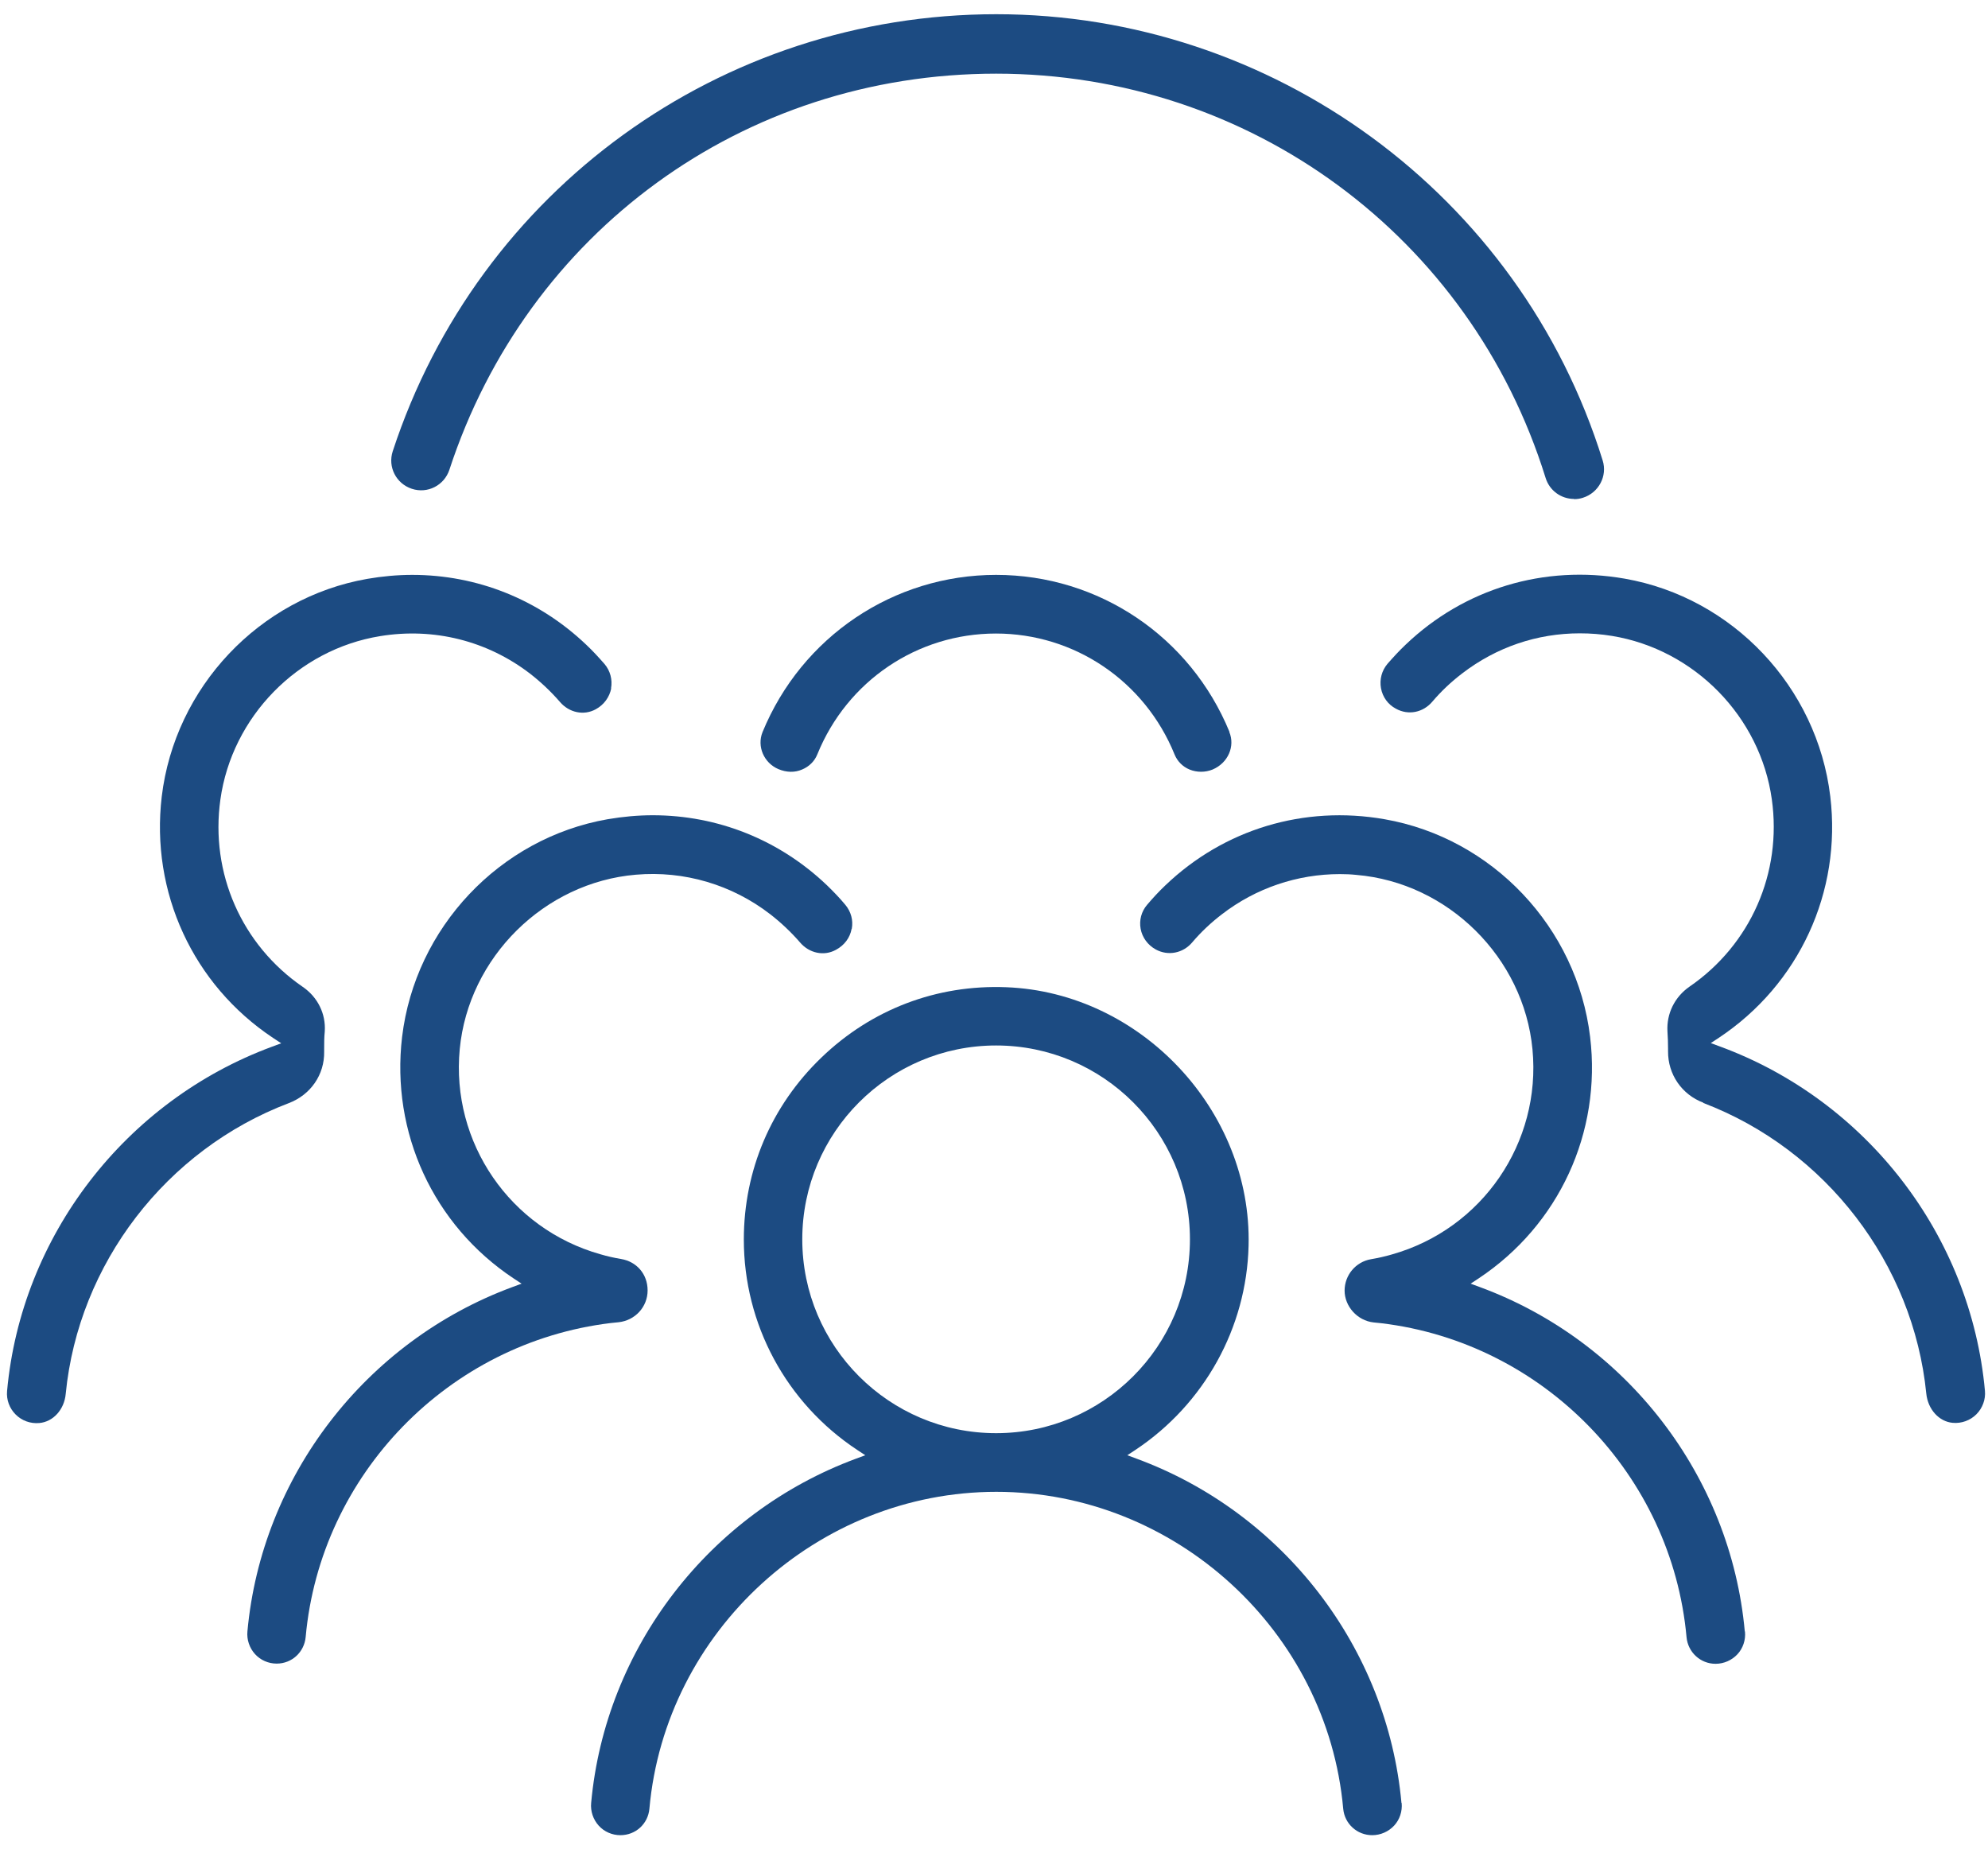<svg width="100" height="93" viewBox="0 0 100 93" fill="none" xmlns="http://www.w3.org/2000/svg">
<path d="M70.496 90.685C69.786 82.885 64.556 76.085 57.166 73.365L56.706 73.195L57.116 72.925C60.576 70.625 62.706 66.785 62.806 62.655C62.976 55.865 57.386 49.915 50.616 49.655C47.106 49.515 43.826 50.775 41.316 53.195C38.796 55.615 37.416 58.865 37.416 62.345C37.416 66.605 39.546 70.565 43.116 72.925L43.526 73.195L43.066 73.365C35.676 76.095 30.446 82.895 29.736 90.685C29.696 91.095 29.836 91.515 30.116 91.825C30.396 92.135 30.796 92.305 31.206 92.305C31.976 92.305 32.596 91.735 32.666 90.975C33.466 82.035 41.126 75.035 50.116 75.035C59.106 75.035 66.766 82.035 67.566 90.975C67.636 91.735 68.266 92.305 69.026 92.305C69.446 92.305 69.846 92.125 70.126 91.825C70.406 91.525 70.546 91.105 70.506 90.685H70.496ZM40.356 62.335C40.356 56.955 44.726 52.585 50.106 52.585C55.486 52.585 59.856 56.955 59.856 62.335C59.856 67.715 55.486 72.085 50.106 72.085C44.726 72.085 40.356 67.715 40.356 62.335Z" fill="#1C4B82"/>
<path d="M87.766 82.055C87.056 74.255 81.826 67.455 74.436 64.735L73.976 64.565L74.386 64.295C78.416 61.615 80.566 56.965 79.986 52.155C79.326 46.655 75.076 42.155 69.646 41.205C65.596 40.495 61.576 41.705 58.626 44.525C58.296 44.835 57.986 45.175 57.696 45.515C57.416 45.845 57.296 46.285 57.376 46.715C57.456 47.155 57.736 47.535 58.136 47.755C58.756 48.095 59.506 47.945 59.966 47.405C60.406 46.885 60.916 46.405 61.466 45.985C63.176 44.665 65.266 43.965 67.396 43.965C67.676 43.965 67.946 43.975 68.226 44.005C72.846 44.395 76.646 48.165 77.086 52.775C77.536 57.475 74.556 61.815 70.016 63.095C69.676 63.195 69.316 63.275 68.966 63.335C68.196 63.465 67.636 64.135 67.636 64.915C67.636 65.695 68.266 66.425 69.096 66.515L69.486 66.555C77.646 67.535 84.096 74.175 84.836 82.345C84.906 83.105 85.536 83.685 86.296 83.685C86.716 83.685 87.116 83.505 87.396 83.205C87.676 82.905 87.816 82.485 87.776 82.065L87.766 82.055Z" fill="#1C4B82"/>
<path d="M42.846 46.715C42.926 46.285 42.806 45.855 42.526 45.515C42.236 45.165 41.916 44.835 41.596 44.525C39.196 42.235 36.096 41.005 32.836 41.005C32.086 41.005 31.326 41.075 30.566 41.205C25.136 42.155 20.886 46.655 20.226 52.155C19.656 56.965 21.796 61.615 25.826 64.295L26.236 64.565L25.776 64.735C18.386 67.465 13.156 74.265 12.446 82.055C12.406 82.465 12.546 82.885 12.826 83.195C13.106 83.505 13.506 83.675 13.916 83.675C14.686 83.675 15.306 83.095 15.376 82.335C16.116 74.165 22.566 67.525 30.726 66.545L31.116 66.505C31.946 66.415 32.576 65.735 32.576 64.905C32.576 64.075 32.016 63.455 31.246 63.325C30.886 63.265 30.536 63.185 30.196 63.085C25.656 61.805 22.676 57.465 23.126 52.765C23.566 48.155 27.376 44.385 31.986 43.995C34.416 43.785 36.816 44.495 38.746 45.985C39.286 46.405 39.796 46.885 40.246 47.405C40.706 47.945 41.446 48.105 42.046 47.775C42.476 47.545 42.756 47.165 42.836 46.725L42.846 46.715Z" fill="#1C4B82"/>
<path d="M85.676 55.475C91.846 57.825 96.246 63.565 96.896 70.095C96.976 70.885 97.536 71.505 98.226 71.565C98.666 71.605 99.106 71.445 99.416 71.135C99.726 70.825 99.886 70.385 99.846 69.955C99.136 62.155 93.906 55.355 86.516 52.635L86.056 52.465L86.466 52.195C90.496 49.515 92.646 44.865 92.066 40.055C91.406 34.555 87.156 30.055 81.726 29.105C77.676 28.395 73.656 29.605 70.706 32.425C70.386 32.725 70.086 33.055 69.796 33.385C69.506 33.725 69.386 34.175 69.466 34.615C69.546 35.055 69.816 35.435 70.216 35.645C70.846 35.995 71.586 35.835 72.046 35.295C72.496 34.765 72.996 34.295 73.546 33.875C75.276 32.545 77.326 31.855 79.466 31.855C80.006 31.855 80.536 31.895 81.086 31.985C85.236 32.665 88.546 36.045 89.126 40.205C89.646 43.905 88.056 47.515 84.986 49.625C84.236 50.145 83.826 50.985 83.876 51.875C83.896 52.165 83.906 52.455 83.906 52.745V52.875C83.896 54.035 84.596 55.055 85.686 55.465L85.676 55.475Z" fill="#1C4B82"/>
<path d="M61.846 36.815C59.876 32.015 55.266 28.915 50.106 28.915C44.946 28.915 40.326 32.025 38.356 36.825C38.066 37.545 38.426 38.375 39.156 38.685C39.566 38.855 39.976 38.865 40.346 38.705C40.706 38.555 40.976 38.285 41.116 37.935C42.616 34.245 46.146 31.865 50.096 31.865C54.046 31.865 57.586 34.255 59.086 37.955C59.226 38.295 59.496 38.565 59.836 38.705C60.206 38.855 60.626 38.855 60.996 38.705C61.776 38.375 62.136 37.535 61.836 36.815H61.846Z" fill="#1C4B82"/>
<path d="M30.736 34.625C30.816 34.185 30.696 33.735 30.406 33.395C30.116 33.065 29.816 32.735 29.496 32.435C27.096 30.145 23.996 28.915 20.736 28.915C19.986 28.915 19.226 28.985 18.476 29.115C13.046 30.065 8.796 34.565 8.136 40.065C7.566 44.875 9.706 49.525 13.736 52.205L14.146 52.475L13.686 52.645C6.296 55.375 1.066 62.175 0.356 69.965C0.316 70.405 0.476 70.835 0.786 71.145C1.096 71.455 1.526 71.615 1.976 71.575C2.676 71.515 3.236 70.895 3.306 70.105C3.946 63.565 8.356 57.825 14.526 55.485C15.626 55.065 16.326 54.055 16.306 52.895V52.755C16.306 52.465 16.306 52.175 16.336 51.885C16.396 50.995 15.986 50.155 15.226 49.635C12.156 47.525 10.566 43.915 11.086 40.215C11.666 36.055 14.976 32.665 19.126 31.995C21.816 31.555 24.506 32.225 26.666 33.885C27.206 34.305 27.716 34.785 28.166 35.305C28.626 35.845 29.366 36.005 29.966 35.675C30.386 35.445 30.656 35.065 30.746 34.625H30.736Z" fill="#1C4B82"/>
<path d="M79.176 25.095C78.536 25.095 77.946 24.685 77.746 24.035C73.966 11.875 62.856 3.705 50.106 3.705C37.356 3.705 26.506 11.705 22.606 23.625C22.346 24.415 21.506 24.845 20.716 24.585C19.926 24.325 19.496 23.485 19.756 22.695C24.066 9.545 36.266 0.715 50.116 0.715C63.966 0.715 76.446 9.735 80.616 23.155C80.866 23.945 80.416 24.785 79.626 25.035C79.476 25.085 79.326 25.105 79.176 25.105V25.095Z" fill="#1C4B82"/>
</svg>
